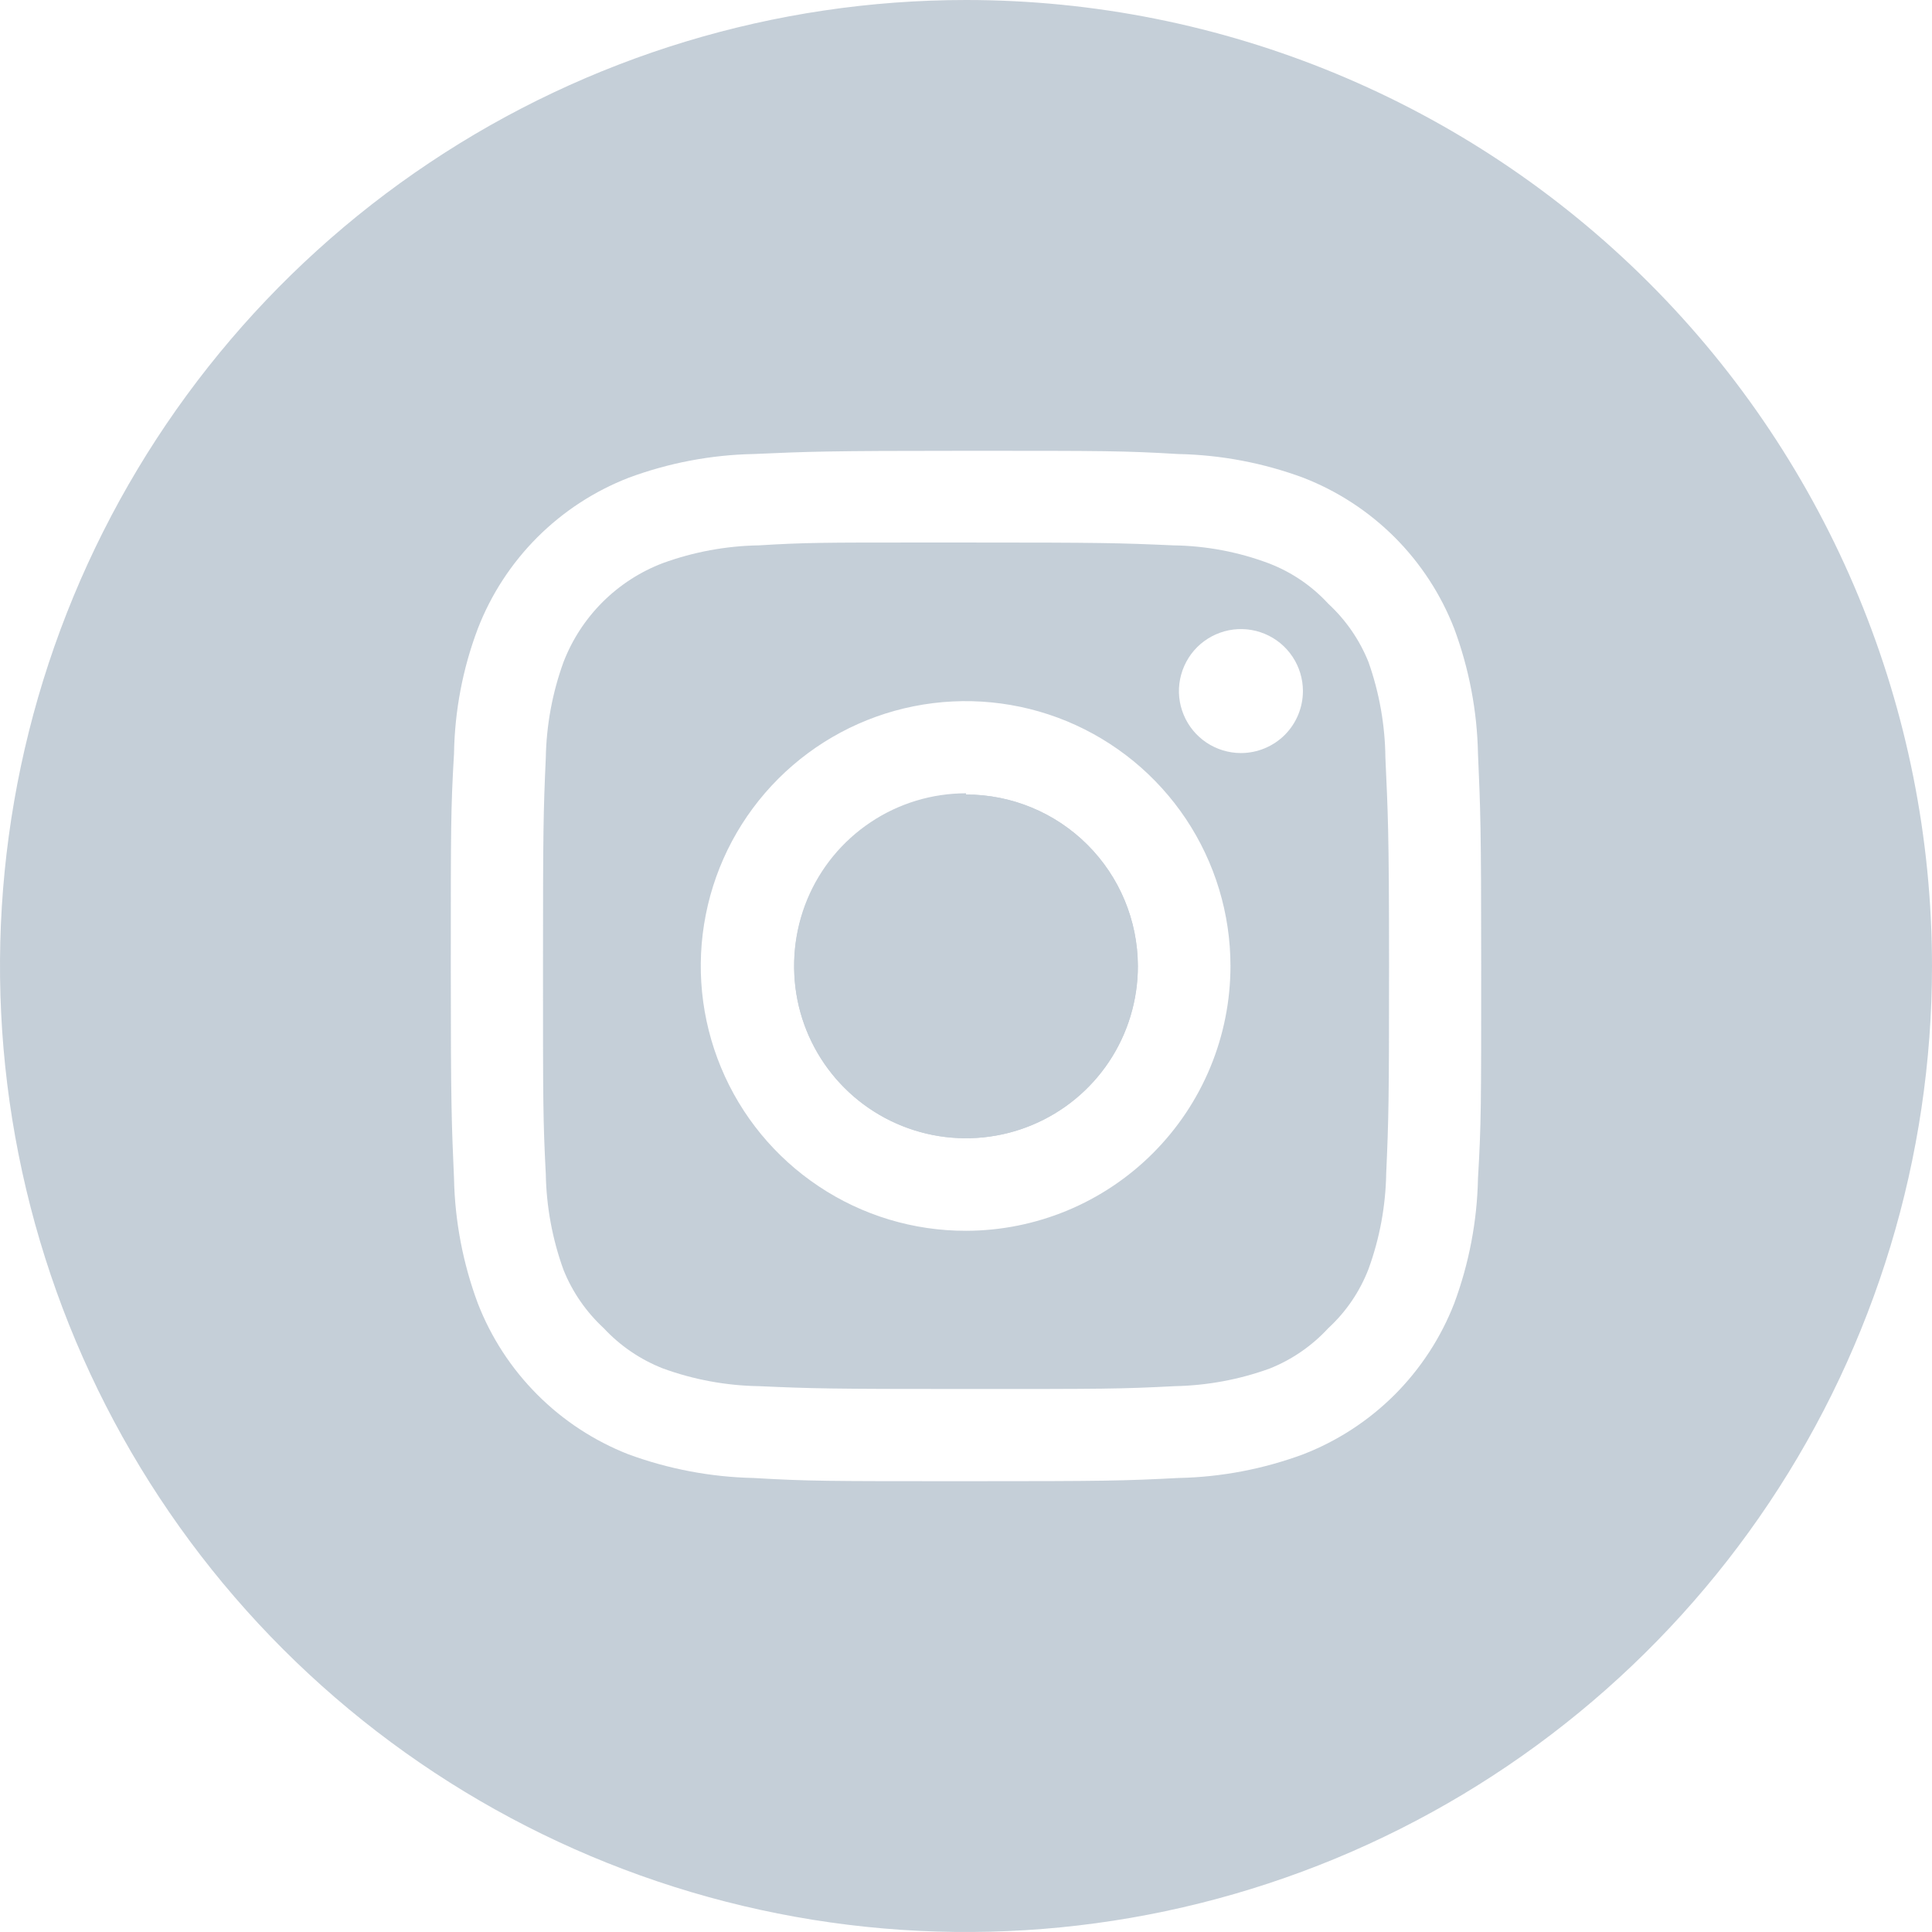 <?xml version="1.0" encoding="UTF-8"?> <svg xmlns="http://www.w3.org/2000/svg" width="36" height="36" viewBox="0 0 36 36" fill="none"> <g opacity="0.5"> <path d="M18 0C14.44 0 10.96 1.056 8 3.034C5.04 5.011 2.733 7.823 1.37 11.112C0.008 14.401 -0.349 18.02 0.346 21.512C1.04 25.003 2.755 28.211 5.272 30.728C7.789 33.245 10.997 34.96 14.488 35.654C17.98 36.349 21.599 35.992 24.888 34.63C28.177 33.267 30.989 30.96 32.967 28C34.944 25.04 36 21.56 36 18C36 13.226 34.104 8.648 30.728 5.272C27.352 1.896 22.774 0 18 0V0ZM14.04 8.46C15.068 8.415 15.39 8.4 18 8.4C20.602 8.4 20.933 8.4 21.953 8.46C22.749 8.476 23.538 8.625 24.285 8.902C24.924 9.15 25.503 9.528 25.988 10.012C26.472 10.497 26.85 11.076 27.098 11.715C27.374 12.46 27.524 13.246 27.54 14.04C27.585 15.068 27.6 15.39 27.6 18C27.6 20.61 27.6 20.933 27.54 21.96C27.524 22.754 27.374 23.54 27.098 24.285C26.85 24.924 26.472 25.503 25.988 25.988C25.503 26.472 24.924 26.85 24.285 27.098C23.54 27.374 22.754 27.524 21.96 27.54C20.933 27.593 20.61 27.6 18 27.6C15.39 27.6 15.068 27.6 14.04 27.54C13.243 27.523 12.455 27.373 11.707 27.098C11.071 26.848 10.493 26.47 10.01 25.985C9.527 25.501 9.15 24.922 8.903 24.285C8.626 23.54 8.476 22.754 8.46 21.96C8.415 20.933 8.4 20.61 8.4 18C8.4 15.39 8.4 15.068 8.46 14.04C8.473 13.245 8.622 12.459 8.903 11.715C9.15 11.076 9.528 10.497 10.012 10.012C10.497 9.528 11.076 9.15 11.715 8.902C12.46 8.626 13.246 8.476 14.04 8.46Z" fill="#8C9FB1"></path> <path d="M18 14.804C17.367 14.804 16.747 14.992 16.22 15.345C15.694 15.697 15.283 16.198 15.041 16.783C14.799 17.369 14.736 18.013 14.86 18.634C14.984 19.256 15.29 19.826 15.739 20.274C16.187 20.722 16.759 21.026 17.38 21.149C18.002 21.271 18.646 21.207 19.231 20.963C19.816 20.72 20.316 20.308 20.667 19.781C21.018 19.253 21.204 18.633 21.203 17.999C21.201 17.151 20.863 16.339 20.262 15.74C19.662 15.141 18.849 14.804 18 14.804ZM25.815 14.122C25.809 13.514 25.703 12.911 25.5 12.337C25.334 11.923 25.078 11.552 24.75 11.249C24.446 10.918 24.068 10.661 23.648 10.499C23.077 10.284 22.473 10.17 21.863 10.162C20.85 10.117 20.55 10.109 17.985 10.109H17.138C15.353 10.109 15.008 10.109 14.138 10.162C13.529 10.172 12.925 10.284 12.353 10.492C11.932 10.652 11.549 10.899 11.23 11.217C10.911 11.535 10.662 11.916 10.5 12.337C10.292 12.909 10.181 13.513 10.17 14.122C10.125 15.134 10.118 15.434 10.118 17.999C10.118 20.564 10.118 20.864 10.17 21.877C10.181 22.486 10.292 23.089 10.5 23.662C10.666 24.076 10.923 24.447 11.25 24.749C11.557 25.079 11.934 25.335 12.353 25.499C12.925 25.708 13.529 25.819 14.138 25.829C15.15 25.874 15.45 25.882 18.015 25.882C20.58 25.882 20.88 25.882 21.893 25.829C22.497 25.817 23.095 25.706 23.663 25.499C24.077 25.333 24.448 25.077 24.75 24.749C25.082 24.444 25.338 24.067 25.5 23.647C25.709 23.074 25.82 22.471 25.83 21.862C25.875 20.849 25.883 20.549 25.883 17.984C25.883 15.419 25.86 15.134 25.815 14.122ZM18 22.934C17.024 22.936 16.069 22.648 15.257 22.106C14.444 21.565 13.81 20.795 13.436 19.893C13.061 18.991 12.962 17.999 13.152 17.041C13.341 16.083 13.811 15.203 14.501 14.512C15.191 13.822 16.07 13.351 17.027 13.16C17.985 12.969 18.977 13.066 19.88 13.439C20.782 13.813 21.553 14.445 22.096 15.257C22.638 16.069 22.928 17.023 22.928 17.999C22.928 19.307 22.409 20.561 21.485 21.486C20.561 22.412 19.308 22.932 18 22.934ZM23.123 14.032C22.895 14.032 22.671 13.964 22.481 13.837C22.291 13.71 22.143 13.53 22.056 13.319C21.968 13.108 21.945 12.876 21.99 12.652C22.035 12.428 22.145 12.222 22.306 12.06C22.468 11.899 22.674 11.789 22.898 11.744C23.122 11.7 23.354 11.722 23.565 11.81C23.776 11.897 23.956 12.045 24.083 12.235C24.21 12.425 24.278 12.648 24.278 12.877C24.278 13.183 24.156 13.477 23.94 13.694C23.723 13.91 23.429 14.032 23.123 14.032ZM18 14.782C17.368 14.782 16.749 14.969 16.223 15.321C15.697 15.672 15.286 16.171 15.043 16.755C14.8 17.34 14.736 17.983 14.858 18.604C14.981 19.224 15.284 19.795 15.731 20.244C16.177 20.692 16.746 20.998 17.366 21.123C17.987 21.249 18.63 21.188 19.216 20.947C19.801 20.707 20.302 20.299 20.656 19.774C21.01 19.25 21.2 18.632 21.203 17.999C21.201 17.151 20.863 16.339 20.262 15.74C19.662 15.141 18.849 14.804 18 14.804V14.782Z" fill="#8C9FB1"></path> <path d="M21.202 18C21.203 18.633 21.017 19.253 20.666 19.781C20.315 20.309 19.815 20.72 19.23 20.964C18.645 21.207 18.001 21.272 17.379 21.149C16.757 21.026 16.186 20.722 15.737 20.274C15.289 19.827 14.983 19.256 14.859 18.635C14.735 18.013 14.798 17.369 15.04 16.783C15.282 16.198 15.692 15.697 16.219 15.345C16.746 14.993 17.366 14.805 17.999 14.805C18.847 14.805 19.661 15.141 20.261 15.74C20.861 16.339 21.2 17.152 21.202 18Z" fill="#8C9FB1"></path> </g> </svg> 